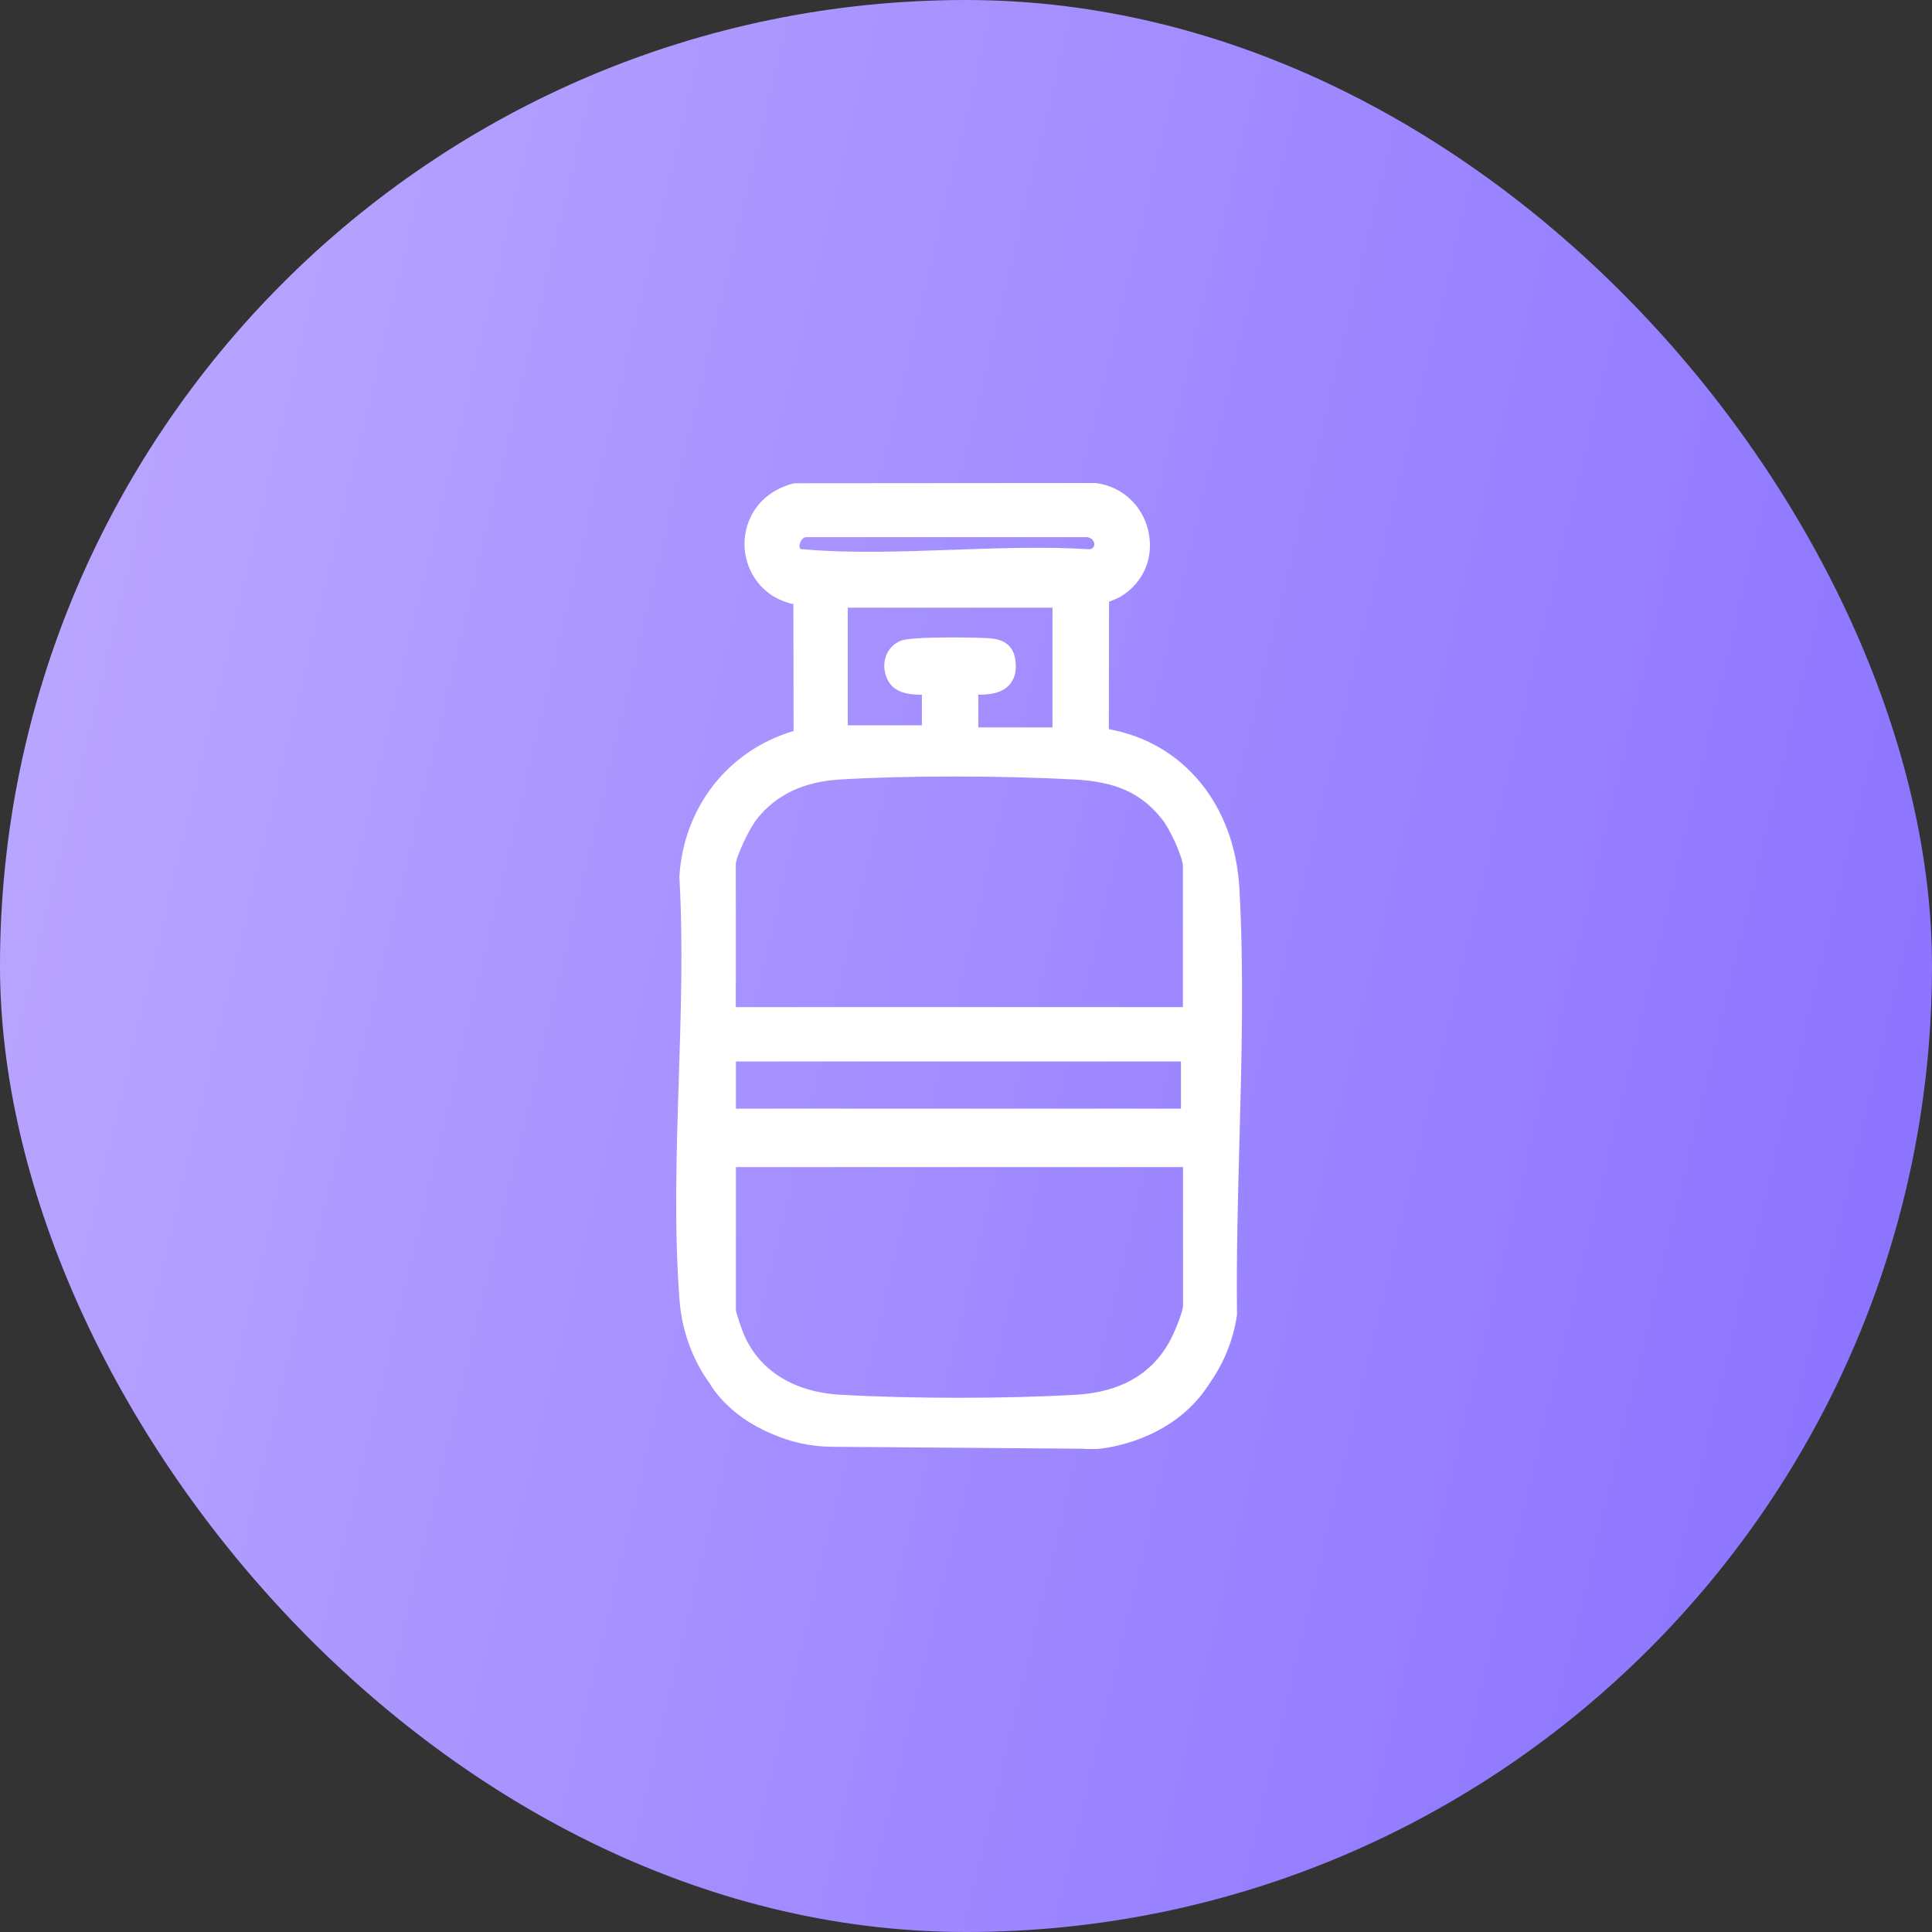 <svg width="40" height="40" viewBox="0 0 40 40" fill="none" xmlns="http://www.w3.org/2000/svg">
<rect x="0" y="0" width="40" height="40" fill="#333333" stroke="none"/>
<rect width="40" height="40" rx="20" fill="url(#paint0_linear_7821_48974)"/>
<path d="M25.591 18.398C25.496 16.659 24.44 15.401 22.888 15.151L22.893 12.409C22.925 12.395 22.967 12.379 22.996 12.366C23.067 12.338 23.133 12.312 23.182 12.28C23.62 12.004 23.823 11.517 23.708 11.008C23.593 10.498 23.186 10.127 22.673 10.066H22.663L16.478 10.071L16.434 10.076C15.715 10.268 15.441 10.864 15.488 11.372C15.531 11.839 15.858 12.333 16.495 12.449L16.499 15.186C15.148 15.566 14.226 16.712 14.137 18.14V18.15V18.16C14.215 19.512 14.169 20.947 14.124 22.332C14.076 23.857 14.026 25.432 14.138 26.915C14.187 27.556 14.412 28.137 14.76 28.613C14.76 28.613 15.101 29.241 16 29.616C16.376 29.783 16.789 29.879 17.226 29.882L22.461 29.924C22.472 29.925 22.483 29.924 22.495 29.924H22.712C22.712 29.924 24.204 29.825 24.978 28.613H24.974C25.264 28.212 25.466 27.739 25.543 27.221V27.208L25.544 27.194C25.53 26.026 25.562 24.804 25.594 23.623C25.64 21.891 25.688 20.1 25.594 18.396L25.591 18.398ZM15.166 23.023V21.906H24.519V23.023H15.166ZM17.384 28.944C16.43 28.886 15.714 28.453 15.369 27.726C15.301 27.585 15.169 27.197 15.166 27.119V24.094H24.561V27.033C24.561 27.176 24.375 27.629 24.262 27.829C23.875 28.513 23.217 28.889 22.3 28.944C20.877 29.032 18.81 29.032 17.384 28.944ZM22.562 11.441C21.642 11.383 20.666 11.417 19.721 11.451C18.696 11.487 17.637 11.526 16.66 11.442L16.624 11.44C16.57 11.435 16.545 11.433 16.531 11.422C16.47 11.373 16.476 11.283 16.5 11.213C16.53 11.132 16.599 11.051 16.688 11.051H22.513C22.659 11.072 22.724 11.175 22.724 11.268C22.724 11.312 22.708 11.416 22.561 11.44L22.562 11.441ZM21.86 15.129H20.186V14.314C20.422 14.314 20.681 14.311 20.841 14.137C20.935 14.035 20.975 13.893 20.959 13.717C20.927 13.37 20.71 13.302 20.483 13.282C20.294 13.265 18.895 13.24 18.675 13.327C18.546 13.379 18.451 13.479 18.405 13.61C18.355 13.757 18.373 13.929 18.455 14.071C18.591 14.305 18.906 14.315 19.157 14.312V15.085H17.483V12.51H21.859V15.128L21.86 15.129ZM17.384 16.07C18.743 15.986 20.703 15.986 22.258 16.07C23.129 16.115 23.665 16.358 24.106 16.909C24.286 17.132 24.561 17.724 24.561 17.939V20.922H15.166V17.896C15.166 17.719 15.456 17.114 15.621 16.909C16.037 16.391 16.614 16.117 17.384 16.07Z" fill="white"/>
<path d="M22.459 29.997L22.39 29.994L17.223 29.954C16.791 29.951 16.369 29.86 15.969 29.681C15.061 29.302 14.711 28.674 14.697 28.648C14.334 28.147 14.118 27.55 14.069 26.921C13.955 25.438 14.005 23.864 14.054 22.341C14.098 20.945 14.144 19.514 14.066 18.164V18.146C14.155 16.708 15.08 15.534 16.43 15.135L16.426 12.508C15.746 12.358 15.459 11.812 15.419 11.38C15.37 10.845 15.66 10.214 16.416 10.012L16.469 10.005L22.668 10H22.681C23.225 10.067 23.654 10.458 23.776 10.997C23.896 11.536 23.683 12.05 23.218 12.343C23.163 12.377 23.093 12.405 23.02 12.434L23.005 12.441C22.991 12.447 22.976 12.452 22.962 12.459L22.957 15.097C24.505 15.375 25.564 16.663 25.661 18.4C25.755 20.106 25.708 21.898 25.661 23.632C25.629 24.815 25.597 26.036 25.611 27.201V27.226C25.536 27.731 25.346 28.208 25.056 28.621L25.034 28.656C24.25 29.884 22.776 29.996 22.713 30H22.491C22.473 30 22.465 30 22.458 30L22.459 29.997ZM22.529 29.857H22.71C22.719 29.857 24.009 29.757 24.781 28.771H24.777L24.916 28.577C25.209 28.172 25.401 27.7 25.472 27.215L25.475 27.201C25.46 26.03 25.493 24.808 25.523 23.627C25.569 21.894 25.618 20.105 25.523 18.404C25.431 16.715 24.392 15.465 22.878 15.221L22.82 15.211L22.826 12.365L22.866 12.347C22.894 12.334 22.927 12.32 22.955 12.309L22.971 12.303C23.039 12.276 23.103 12.251 23.146 12.222C23.559 11.961 23.749 11.504 23.641 11.025C23.533 10.542 23.15 10.194 22.666 10.136L16.479 10.142L16.444 10.147C15.774 10.326 15.514 10.889 15.557 11.366C15.594 11.762 15.864 12.264 16.508 12.382L16.564 12.393L16.569 15.24L16.517 15.254C15.2 15.624 14.291 16.759 14.205 18.146C14.284 19.514 14.237 20.949 14.194 22.337C14.145 23.866 14.095 25.437 14.208 26.912C14.254 27.52 14.464 28.094 14.815 28.574L14.85 28.623L14.846 28.627C14.942 28.773 15.297 29.252 16.025 29.555C16.408 29.725 16.811 29.814 17.225 29.817L22.529 29.858V29.857ZM19.843 29.079C18.97 29.079 18.094 29.057 17.38 29.014C16.399 28.954 15.663 28.508 15.306 27.756C15.24 27.616 15.1 27.215 15.097 27.12V24.025H24.63V27.033C24.63 27.201 24.43 27.672 24.322 27.864C23.924 28.57 23.245 28.957 22.304 29.015C21.591 29.058 20.717 29.08 19.843 29.08V29.079ZM17.39 28.875C18.813 28.961 20.877 28.961 22.297 28.875C23.188 28.821 23.83 28.458 24.203 27.795C24.32 27.588 24.493 27.151 24.493 27.033V24.163H15.236V27.119C15.238 27.176 15.359 27.545 15.433 27.698C15.765 28.401 16.46 28.82 17.39 28.877V28.875ZM24.589 23.092H15.097V21.837H24.589V23.092ZM15.236 22.954H24.45V21.976H15.236V22.954ZM24.632 20.99H15.097V17.895C15.097 17.69 15.408 17.063 15.567 16.865C15.996 16.332 16.589 16.049 17.38 16C18.746 15.917 20.708 15.917 22.262 16C23.156 16.048 23.705 16.299 24.16 16.865C24.35 17.1 24.63 17.706 24.63 17.938V20.99H24.632ZM15.236 20.851H24.491V17.938C24.491 17.754 24.236 17.181 24.052 16.952C23.625 16.419 23.103 16.185 22.254 16.139C20.705 16.056 18.749 16.056 17.387 16.139C16.637 16.185 16.076 16.451 15.674 16.952C15.51 17.157 15.234 17.748 15.234 17.895V20.851H15.236ZM21.93 15.199H20.117V14.244H20.186C20.439 14.246 20.656 14.235 20.79 14.092C20.87 14.004 20.905 13.881 20.889 13.726C20.863 13.444 20.712 13.375 20.476 13.352C20.251 13.332 18.898 13.315 18.701 13.394C18.591 13.438 18.509 13.523 18.47 13.636C18.426 13.763 18.443 13.914 18.515 14.039C18.628 14.233 18.893 14.249 19.155 14.246H19.225V15.157H17.412V12.444H21.927V15.2L21.93 15.199ZM20.254 15.06H21.79V12.581H17.552V15.017H19.087V14.384C18.861 14.384 18.542 14.361 18.395 14.108C18.304 13.95 18.282 13.756 18.34 13.59C18.393 13.44 18.502 13.325 18.651 13.265C18.896 13.167 20.333 13.2 20.49 13.214C20.721 13.235 20.992 13.311 21.028 13.712C21.046 13.909 21 14.068 20.892 14.185C20.726 14.365 20.466 14.382 20.255 14.383V15.06H20.254ZM17.992 11.562C17.537 11.562 17.087 11.549 16.655 11.512L16.62 11.509C16.563 11.505 16.521 11.502 16.488 11.476C16.399 11.404 16.402 11.282 16.436 11.19C16.47 11.094 16.558 10.982 16.688 10.982H22.514C22.71 11.01 22.794 11.146 22.794 11.268C22.794 11.368 22.735 11.483 22.572 11.508H22.565H22.558C21.641 11.45 20.666 11.484 19.724 11.519C19.15 11.54 18.566 11.56 17.992 11.56V11.562ZM16.58 11.369C16.591 11.369 16.617 11.37 16.63 11.372L16.666 11.375C17.637 11.458 18.694 11.419 19.716 11.383C20.662 11.35 21.637 11.313 22.558 11.372C22.623 11.359 22.656 11.326 22.656 11.269C22.656 11.212 22.616 11.137 22.505 11.121H16.689C16.632 11.121 16.585 11.182 16.566 11.239C16.549 11.286 16.545 11.344 16.576 11.369C16.576 11.369 16.577 11.369 16.58 11.369Z" fill="white"/>
<defs>
<linearGradient id="paint0_linear_7821_48974" x1="0" y1="0" x2="46.88" y2="11.197" gradientUnits="userSpaceOnUse">
<stop stop-color="#BDAAFF"/>
<stop offset="1" stop-color="#886FFF"/>
</linearGradient>
</defs>
</svg>
